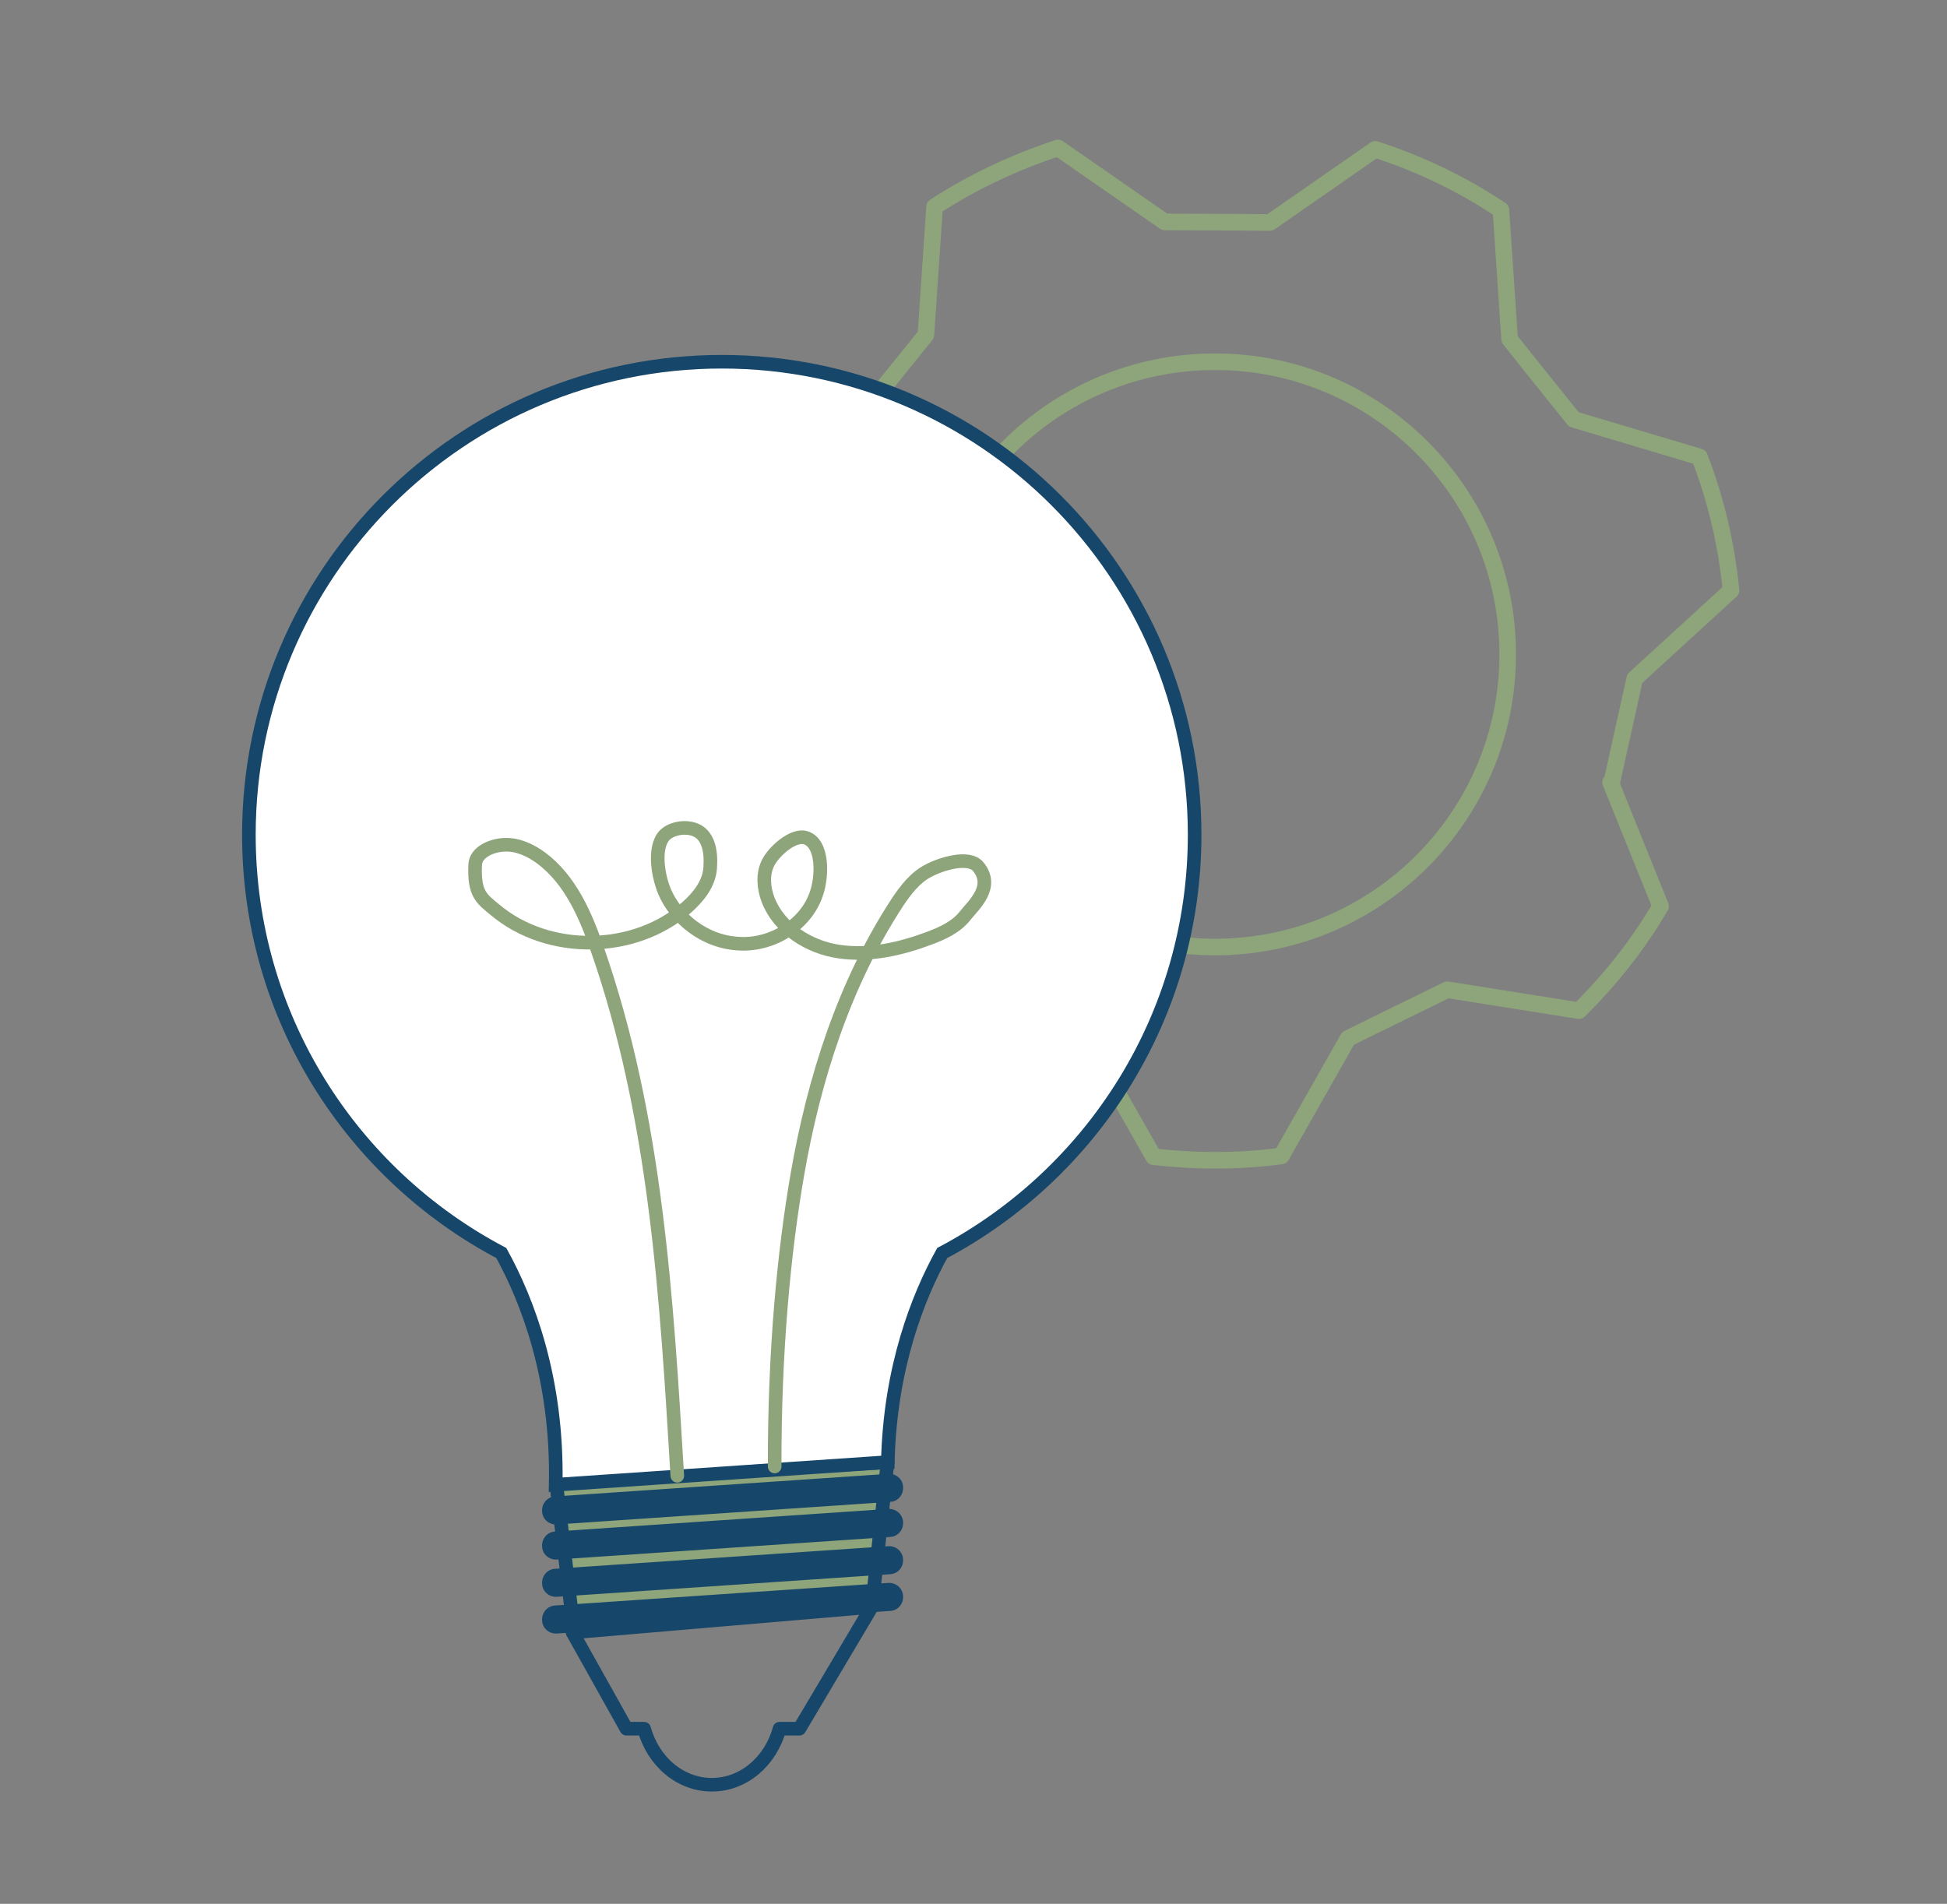 <?xml version="1.0" encoding="UTF-8"?><svg id="Layer_2" xmlns="http://www.w3.org/2000/svg" viewBox="0 0 71.58 70"><rect x="0" y="0" width="71.58" height="70" fill="#808080" stroke="none"/><defs><style>.cls-1,.cls-2,.cls-3,.cls-4{fill:none;}.cls-2,.cls-5,.cls-6{stroke:#164669;}.cls-2,.cls-5,.cls-6,.cls-4{stroke-width:.5px;}.cls-2,.cls-5,.cls-3,.cls-4{stroke-linecap:round;stroke-linejoin:round;}.cls-5{fill:#8ea47b;}.cls-7{fill:#164669;}.cls-6{fill:#fff;stroke-miterlimit:10;}.cls-3{stroke-width:.61px;}.cls-3,.cls-4{stroke:#8ea47b;}</style></defs><g id="Layer_2-2"><g id="Layer_22"><circle class="cls-1" cx="35" cy="35" r="35"/><g id="Layer_1-2"><rect class="cls-1" x="6.28" y=".82" width="65.3" height="65.3"/><path class="cls-3" d="M59.21,28.76l1.84,4.56c-.82,1.41-1.84,2.69-3,3.84l-4.84-.77c-1.22.6-2.44,1.19-3.65,1.79l-2.45,4.32c-.8.11-1.62.16-2.45.16-.76,0-1.52-.05-2.25-.13l-2.44-4.29c-1.28-.61-2.55-1.22-3.82-1.84l-4.84.77c-1.12-1.08-2.11-2.31-2.91-3.68l1.82-4.53c-.32-1.39-.63-2.78-.95-4.15l-3.54-3.25c.18-1.63.55-3.2,1.12-4.69l4.62-1.38c.86-1.06,1.72-2.12,2.57-3.18l.32-4.71c1.4-.91,2.92-1.63,4.54-2.16l3.92,2.72c1.29,0,2.58.01,3.87.02l3.87-2.69c1.66.54,3.2,1.28,4.62,2.23l.32,4.75c.78.99,1.57,1.96,2.36,2.95l4.62,1.38c.6,1.55.99,3.19,1.16,4.91l-3.54,3.24c-.28,1.25-.56,2.53-.84,3.79h-.01l-.02.04ZM44.67,13.3c-5.94,0-10.76,4.82-10.76,10.76s4.82,10.76,10.76,10.76,10.76-4.82,10.76-10.76-4.82-10.76-10.76-10.76Z"/></g></g><circle class="cls-1" cx="35" cy="35" r="35"/><polygon class="cls-5" points="20.44 54.47 21.06 59.65 32.07 58.94 32.63 53.76 20.44 54.47"/><path class="cls-7" d="M33.2,54.67c.02.29-.19.54-.48.55l-12.24.83c-.29.02-.54-.19-.55-.48h0c-.02-.29.2-.54.48-.55l12.24-.83c.29-.02.54.19.55.48h0Z"/><path class="cls-6" d="M26.54,13.3c-9.6,0-17.39,7.79-17.39,17.39,0,6.68,3.76,12.47,9.28,15.38.96,1.74,2.08,4.62,2,8.52l12.19-.83h.02c.08-3.48,1.11-6.08,2-7.69,5.52-2.92,9.28-8.71,9.28-15.38,0-9.6-7.79-17.39-17.39-17.39Z"/><path class="cls-7" d="M33.2,55.96c.02.29-.19.54-.48.55l-12.24.83c-.29.02-.54-.19-.55-.48h0c-.02-.29.2-.54.48-.55l12.24-.83c.29-.02.54.2.55.48h0Z"/><path class="cls-7" d="M33.2,57.33c.02.29-.19.54-.48.55l-12.24.83c-.29.02-.54-.19-.55-.48h0c-.02-.29.2-.54.48-.55l12.24-.83c.29-.02.54.2.55.48h0Z"/><path class="cls-7" d="M33.2,58.68c.02.29-.19.54-.48.55l-12.24.83c-.29.02-.54-.19-.55-.48h0c-.02-.29.2-.54.48-.55l12.24-.83c.29-.02.54.2.55.48h0Z"/><path class="cls-2" d="M32.07,59.08l-11.02.94,1.98,3.54h.65c.33,1.2,1.32,2.06,2.49,2.06s2.16-.86,2.49-2.06h.73l2.66-4.48h0Z"/><path class="cls-4" d="M24.9,54.26c-.39-6.54-.78-13.17-2.94-19.36-.43-1.25-.99-2.55-2.06-3.35-.38-.28-.84-.5-1.31-.49-.48,0-1.1.26-1.12.73-.05,1.08.24,1.26.74,1.67,1.96,1.64,5.13,1.59,7.04-.1.43-.38.82-.87.86-1.45.04-.57-.02-1.47-.95-1.47-.3,0-.55.12-.66.21-.48.38-.35,1.46-.06,2.15.41.94,1.44,1.86,2.8,1.9,1.19.04,2.39-.71,2.77-1.83.23-.64.26-1.88-.4-2.07-.45-.13-1.15.49-1.37.92-.21.42-.17.92,0,1.37.41,1.05,1.5,1.74,2.62,1.9s2.26-.1,3.32-.5c.48-.18.98-.41,1.3-.82.33-.41,1.09-1.07.48-1.81-.35-.41-1.36-.1-1.84.16-.48.25-.83.71-1.13,1.16-1.96,3-3.07,6.5-3.68,10.03-.48,2.78-.84,6.42-.83,10.71"/></g></svg>
